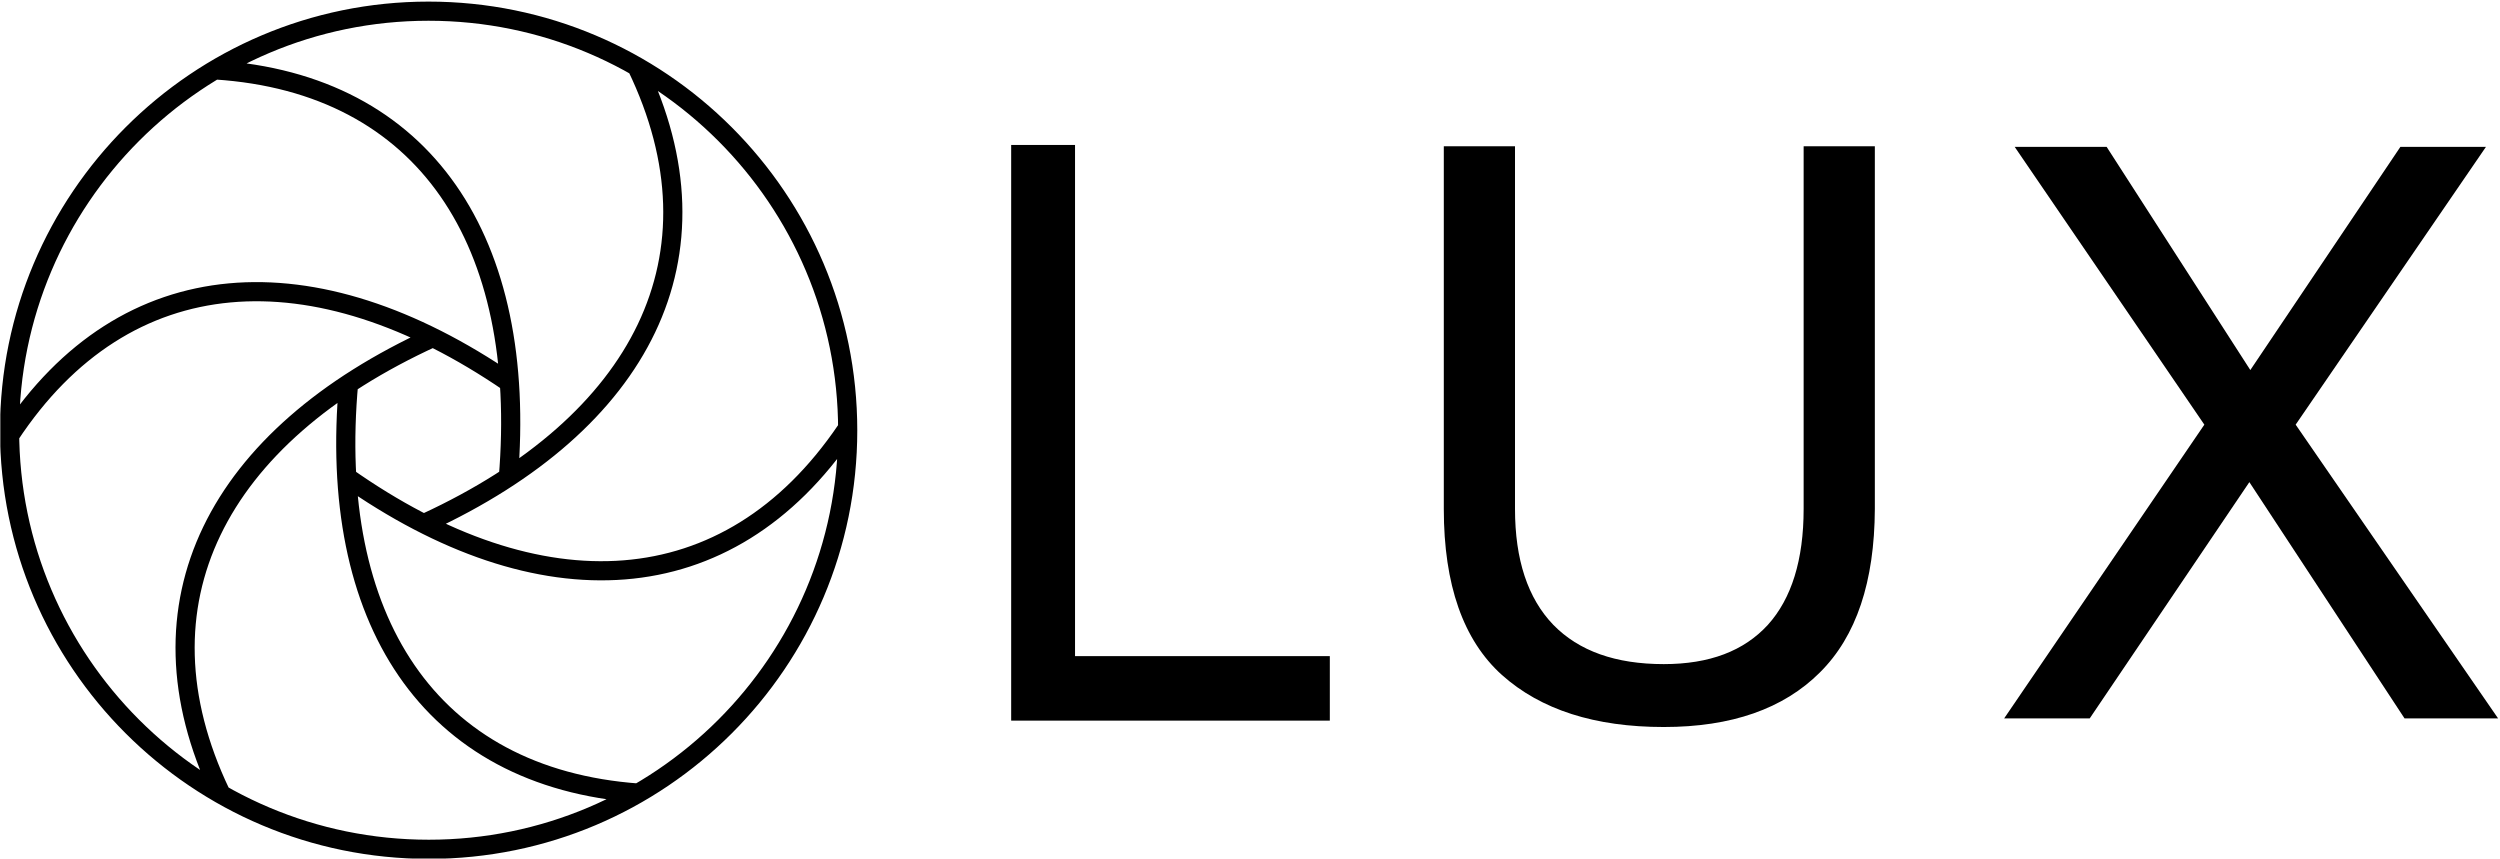 <?xml version="1.0" encoding="utf-8"?>
<svg version="1.1" id="Layer_1" xmlns="http://www.w3.org/2000/svg" xmlns:xlink="http://www.w3.org/1999/xlink" x="0px" y="0px"
	 viewBox="0 0 783 269" style="enable-background:new 0 0 783 269;" xml:space="preserve">
<style type="text/css">
	.st0{clip-path:url(#SVGID_2_);fill:none;stroke:#000000;stroke-width:6;stroke-miterlimit:10;}
</style>
<g>
	<defs>
		<rect id="SVGID_1_" x="0.1" y="0.5" width="782.3" height="268.4"/>
	</defs>
	<clipPath id="SVGID_2_">
		<use xlink:href="#SVGID_1_"  style="overflow:visible;"/>
	</clipPath>
	<path class="st0" d="M135.6,105.7C68,136.6,40.7,188.9,69.1,248.4 M159.6,119.9C98.3,77.9,39.3,81.3,3,136.4 M159.2,149.8
		c6.2-74-25.9-123.6-91.7-127.9 M133.4,163.7c67.5-31.2,94.7-83.5,66-142.9 M108.3,149.2C169,192,228,189.3,265,134.8 M109.2,119.8
		c-6.8,74,25,123.8,90.8,128.6 M265.5,134.8c0,72.5-58.8,131.2-131.2,131.2C61.8,266,3,207.2,3,134.8S61.8,3.5,134.2,3.5
		C206.7,3.5,265.5,62.3,265.5,134.8z"/>
</g>
<path d="M570,210.6c-11.4,11.4-27.7,17.1-48.9,17.1c-21.6,0-38.5-5.4-50.7-16.3c-12.1-10.9-18.2-28.2-18.2-52V45.8h22.3v113.6
	c0,15.9,4,28,12,36.3c8,8.2,19.5,12.3,34.6,12.3c14.3,0,25.1-4.1,32.6-12.3c7.4-8.2,11.2-20.3,11.2-36.3V45.8h22.3v113.6
	C587.1,182.2,581.4,199.3,570,210.6"/>
<polyline points="631,46 659.8,46 704.8,115.9 751.8,46 778.6,46 719,133 782.4,225 753.1,225 704.5,151 654.5,225 627.7,225 
	690.4,133 631,46 "/>
<polyline points="336.7,45.4 336.7,205.5 416.5,205.5 416.5,225.7 316.7,225.7 316.7,45.4 336.7,45.4 "/>
</svg>
